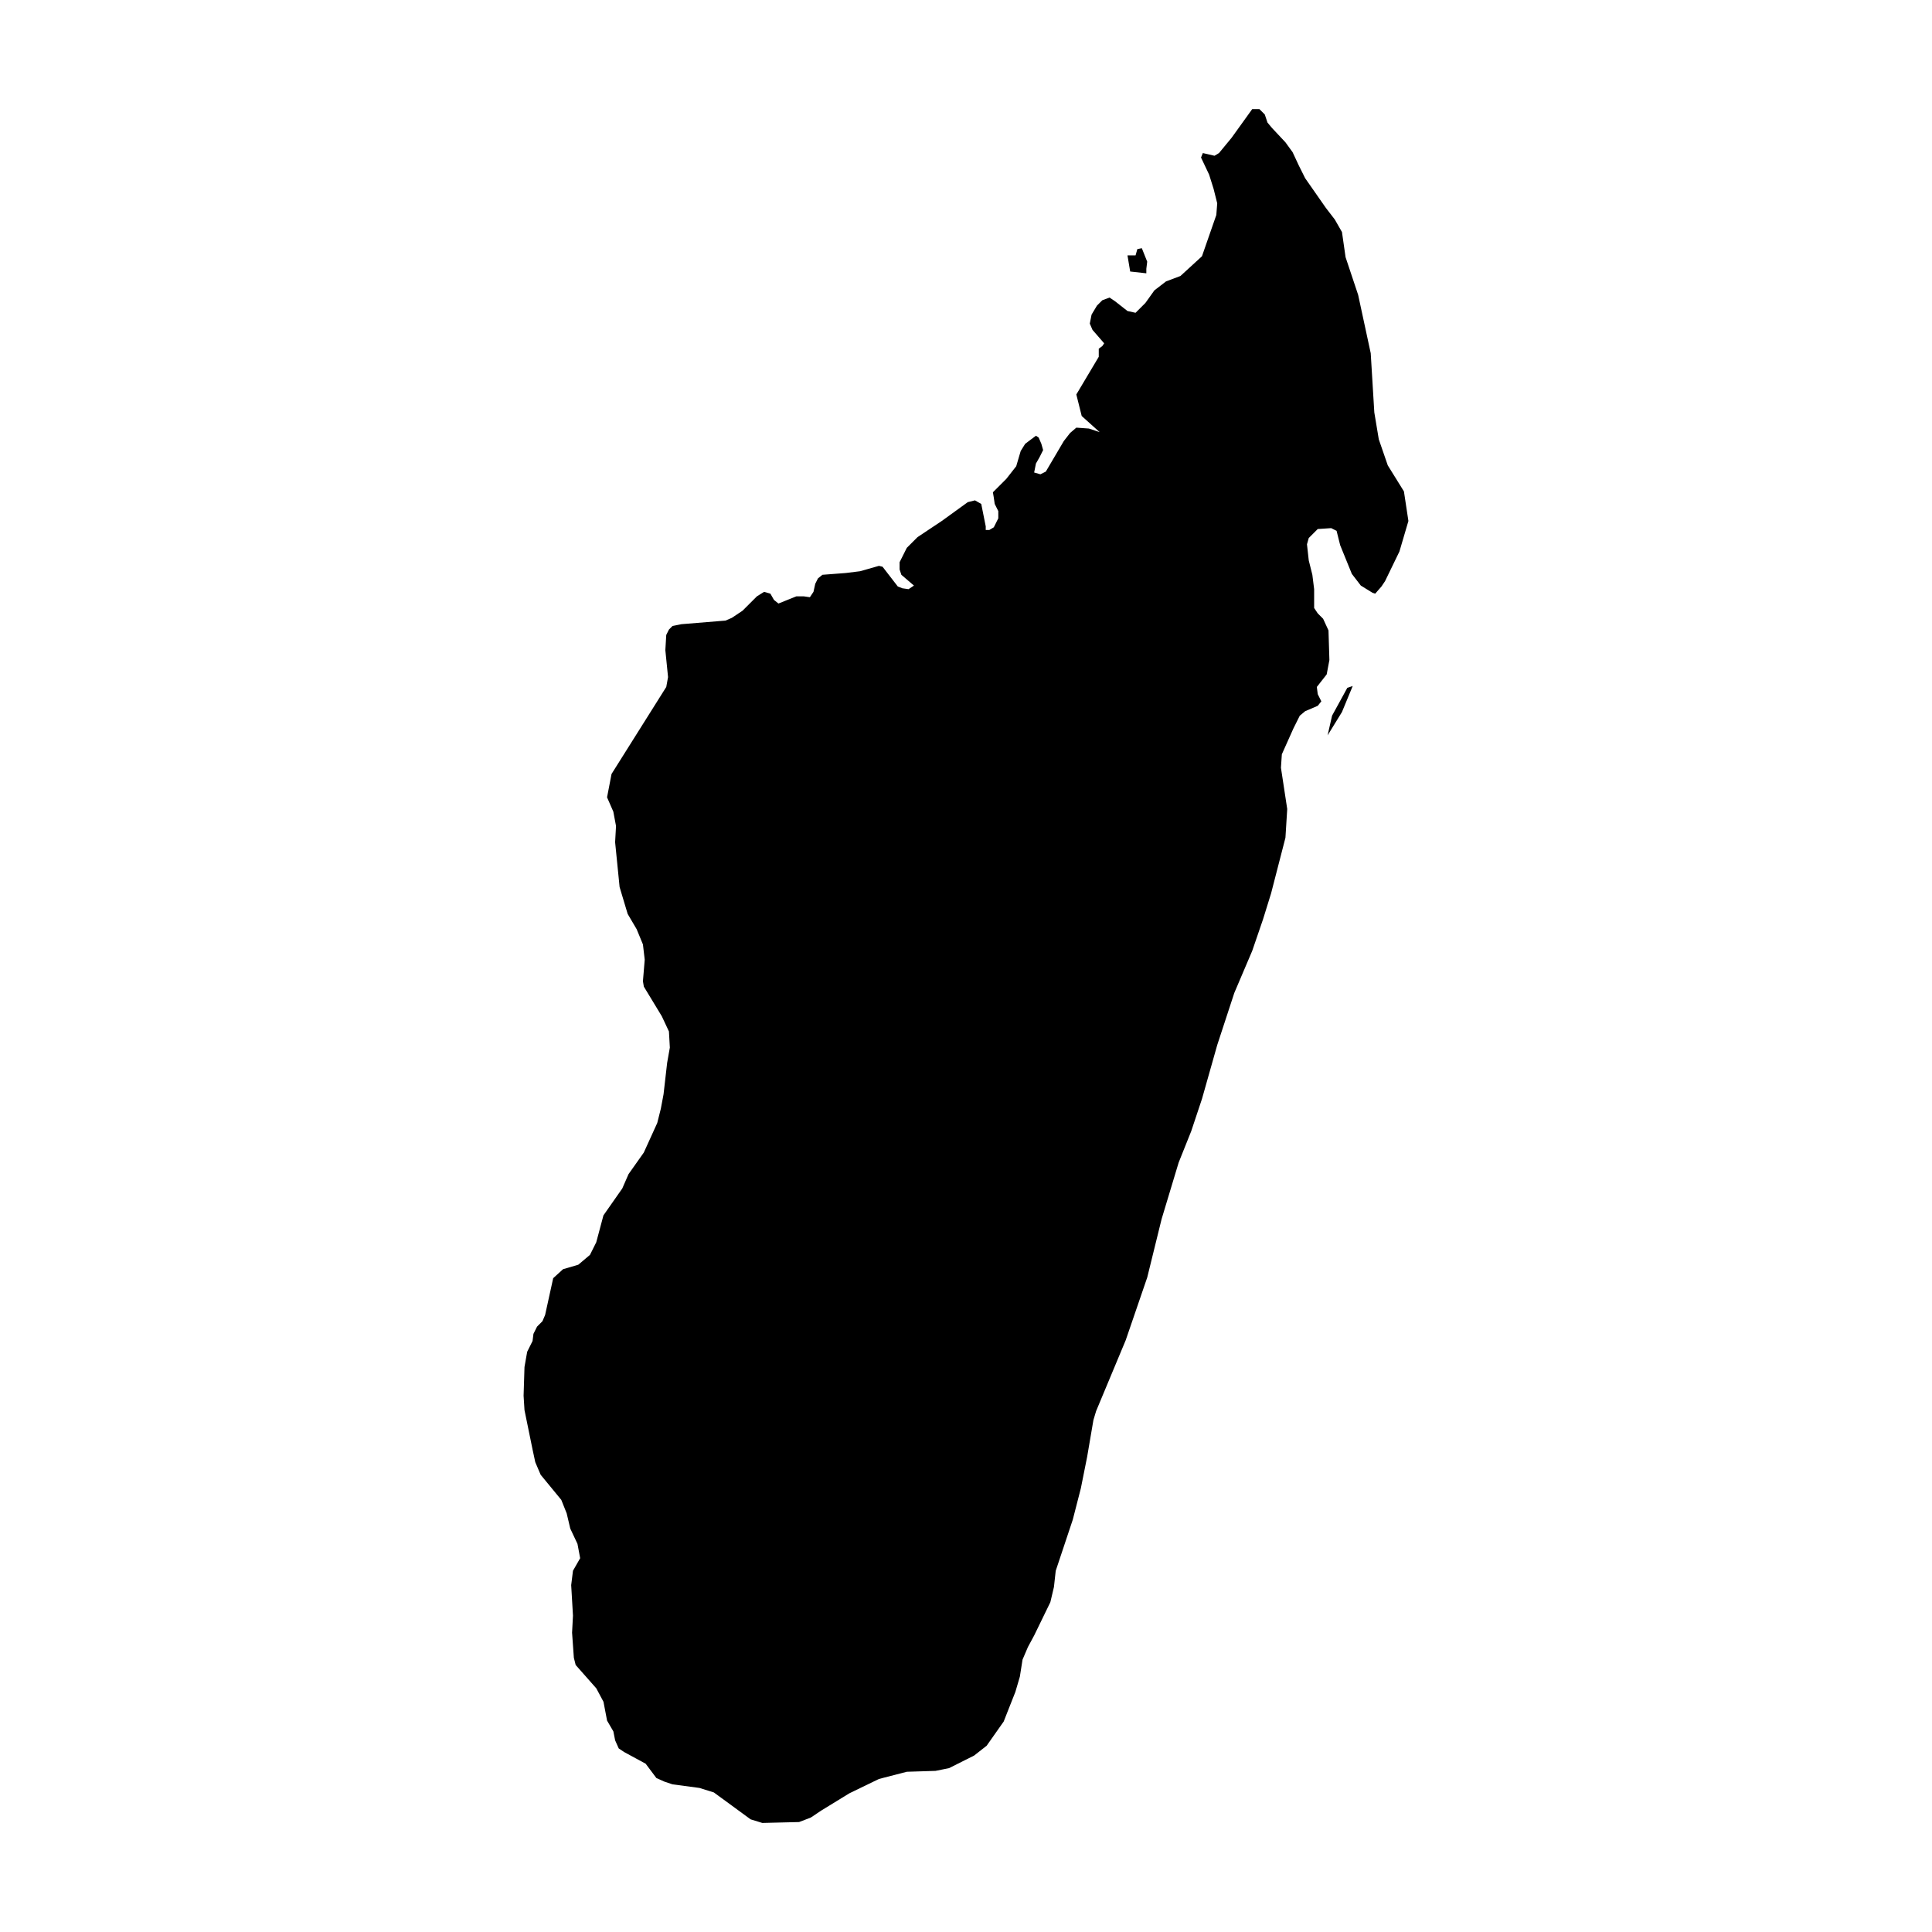 <?xml version="1.0" encoding="UTF-8"?>
<!-- Uploaded to: ICON Repo, www.svgrepo.com, Generator: ICON Repo Mixer Tools -->
<svg fill="#000000" width="800px" height="800px" version="1.1" viewBox="144 144 512 512" xmlns="http://www.w3.org/2000/svg">
 <path d="m499.63 332.7-3.805 6.184 1.188-5.231 4.039-7.371 1.426-0.473zm-51.84-117.46v1.188l-4.281-0.473-0.715-4.277h2.141l0.473-1.664 1.188-0.238 1.426 3.566zm38.762-30.91 1.664 3.566 1.664 3.332 5.473 7.844 2.379 3.094 1.906 3.332 0.953 6.66 3.332 9.984 3.332 15.457 0.953 15.695 1.188 7.133 2.379 6.898 4.281 6.898 1.188 7.844-2.379 8.086-3.805 7.844-0.953 1.426-1.664 1.906-0.715-0.238-3.094-1.906-2.379-3.094-3.094-7.609-0.953-3.805-1.426-0.715-3.566 0.238-2.379 2.379-0.473 1.664 0.473 4.281 0.953 3.805 0.473 3.805v4.992l0.953 1.426 1.426 1.426 1.426 3.094 0.238 7.844-0.715 3.805-2.613 3.332 0.238 1.906 0.953 1.906-0.953 1.188-3.332 1.426-1.426 1.188-1.664 3.332-3.09 6.898-0.238 3.566 1.664 10.938-0.473 7.609-3.805 14.742-2.141 6.898-2.852 8.324-4.758 11.176-4.519 13.789-4.039 14.27-2.852 8.559-3.332 8.324-4.519 14.977-3.805 15.457-5.707 16.645-7.844 18.785-0.715 2.379-1.664 9.75-1.664 8.324-2.141 8.324-4.519 13.551-0.473 4.281-0.953 4.039-4.281 8.797-1.664 3.09-1.426 3.332-0.711 4.519-1.188 4.039-3.094 7.844-4.519 6.418-3.332 2.613-6.656 3.332-3.566 0.715-7.609 0.238-7.371 1.906-7.848 3.805-7.371 4.519-2.852 1.906-3.094 1.188-9.75 0.238-3.094-0.953-9.75-7.133-3.805-1.188-7.133-0.953-2.141-0.715-2.141-0.953-2.852-3.805-5.707-3.094-1.426-0.953-0.953-2.141-0.473-2.379-1.664-2.852-0.953-4.992-1.906-3.566-5.465-6.184-0.48-1.906-0.473-6.656 0.238-4.519-0.473-8.086 0.473-3.805 1.906-3.332-0.715-3.805-1.906-4.039-0.953-4.039-1.426-3.566-5.473-6.66-1.426-3.34-0.715-3.332-2.141-10.465-0.238-3.805 0.238-7.609 0.711-4.039 1.426-2.852 0.238-1.906 0.953-1.906 1.426-1.426 0.711-1.664 2.141-9.75 2.613-2.379 4.039-1.188 3.094-2.613 1.664-3.332 1.906-7.133 4.992-7.133 1.664-3.805 4.039-5.707 3.566-7.844 0.953-3.805 0.715-3.805 0.953-8.324 0.715-4.039-0.238-4.277-1.895-4.043-4.758-7.848-0.238-1.426 0.473-5.707-0.473-4.039-1.664-4.039-2.379-4.039-2.141-7.133-1.188-11.891 0.238-4.277-0.711-3.805-1.664-3.805 1.188-6.184 14.504-23.062 0.473-2.613-0.715-7.133 0.238-4.039 0.715-1.426 0.953-0.953 2.379-0.473 11.652-0.953 1.664-0.715 2.856-1.906 3.805-3.805 1.906-1.188 1.664 0.473 0.953 1.664 1.188 0.953 4.758-1.906h1.906l1.664 0.238 0.953-1.426 0.473-2.141 0.715-1.426 1.188-0.953 6.184-0.473 3.805-0.473 4.992-1.426 0.953 0.238 4.039 5.231 1.188 0.473 1.664 0.238 1.426-0.953-3.332-2.852-0.473-1.426v-1.906l1.906-3.805 2.852-2.852 6.418-4.277 6.898-4.992 1.906-0.473 1.664 0.953 1.188 5.945v0.953h0.953l1.188-0.715 1.188-2.379v-1.906l-0.953-1.906-0.238-1.664-0.238-1.426 3.566-3.566 2.613-3.332 1.188-4.039 1.188-1.906 2.852-2.141 0.715 0.473 0.715 1.664 0.473 1.664-0.953 1.902-0.953 1.664-0.473 2.379 1.664 0.473 1.426-0.715 4.758-8.078 1.664-2.141 1.664-1.426 3.332 0.238 2.852 0.953-4.758-4.277-1.426-5.707 5.945-9.984v-2.141l0.953-0.715 0.48-0.715-3.094-3.566-0.715-1.664 0.473-2.379 1.426-2.379 1.426-1.426 1.906-0.715 1.426 0.953 3.332 2.613 2.141 0.473 2.613-2.613 2.379-3.332 3.094-2.379 3.805-1.426 5.707-5.231 3.805-10.938 0.238-3.094-0.953-3.805-1.195-3.805-2.141-4.519 0.477-1.188 3.094 0.715 1.188-0.715 3.332-4.039 5.473-7.609h1.906l1.426 1.426 0.715 2.141 1.188 1.426 3.566 3.805z"/>
</svg>